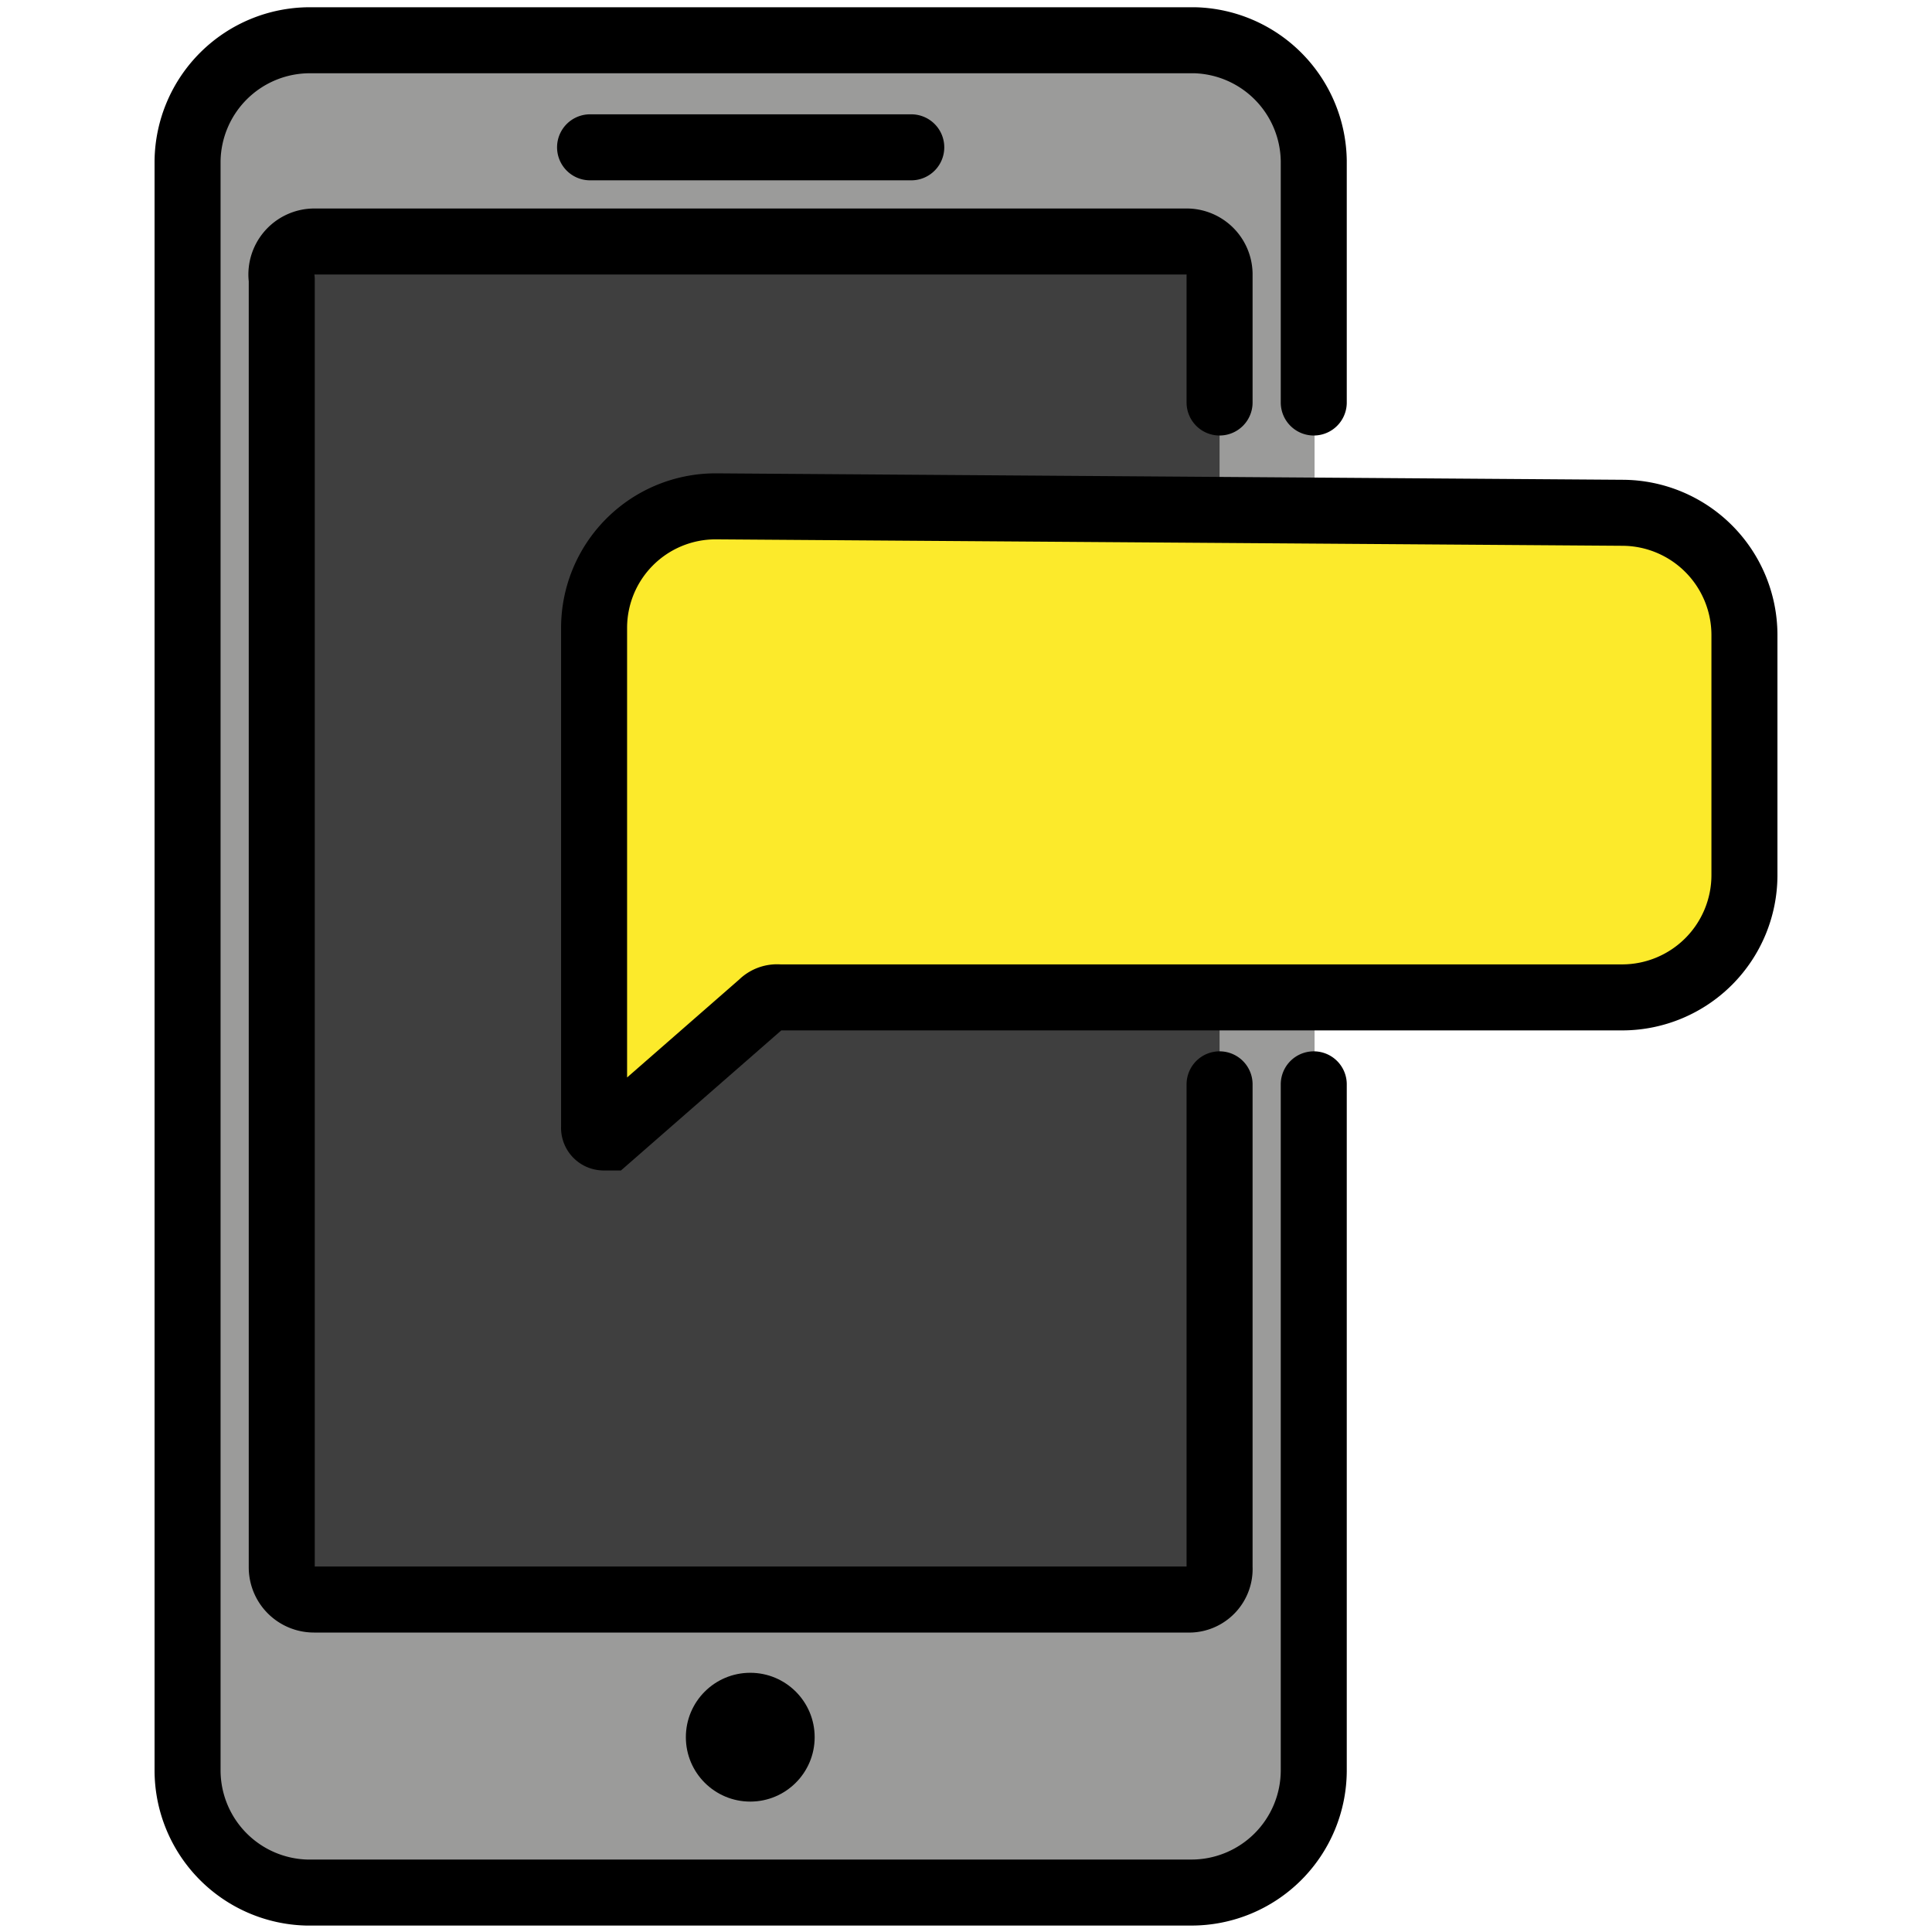 <svg id="prefix__Layer_1" data-name="Layer 1" xmlns="http://www.w3.org/2000/svg" width="24" height="24"><defs><style>.prefix__cls-4{fill:none;stroke:#000;stroke-width:.82px;stroke-linecap:round;stroke-linejoin:round}</style></defs><g id="prefix__color"><rect x="2.33" y=".5" width="14" height="23" rx="1.51" fill="#9b9b9a"/><path d="M14.75 19.83H3.9a.4.4 0 01-.4-.4v-16A.41.41 0 013.9 3h10.85a.41.41 0 01.4.4v16a.38.38 0 01-.36.4z" fill="#3f3f3f"/><path d="M8.89 6.29A1.51 1.51 0 007.38 7.8V14a.12.12 0 00.12.13h.06l1.9-1.66a.27.27 0 01.22-.08h10.48a1.52 1.52 0 001.51-1.51v-3a1.52 1.52 0 00-1.51-1.51z" fill="#fcea2b"/></g><g id="prefix__line"><path class="prefix__cls-4" d="M15.15 13.47v6a.38.38 0 01-.36.4H3.9a.4.4 0 01-.4-.4v-16A.41.41 0 013.9 3h10.85a.41.41 0 01.4.4V5"/><circle cx="9.32" cy="21.58" r=".8"/><path class="prefix__cls-4" d="M7.33 1.83h3.99-3.99zM16.32 13.47V22a1.52 1.52 0 01-1.51 1.51h-11A1.52 1.52 0 012.33 22V2A1.52 1.52 0 013.84.5h11A1.52 1.52 0 0116.32 2v3"/><path d="M8.89 6.29A1.51 1.51 0 007.38 7.8V14a.12.12 0 00.12.13h.06l1.9-1.66a.27.27 0 01.22-.08h10.48a1.52 1.52 0 001.51-1.51v-3a1.52 1.52 0 00-1.51-1.51z" stroke-miterlimit="10" fill="none" stroke="#000" stroke-width=".82"/></g></svg>